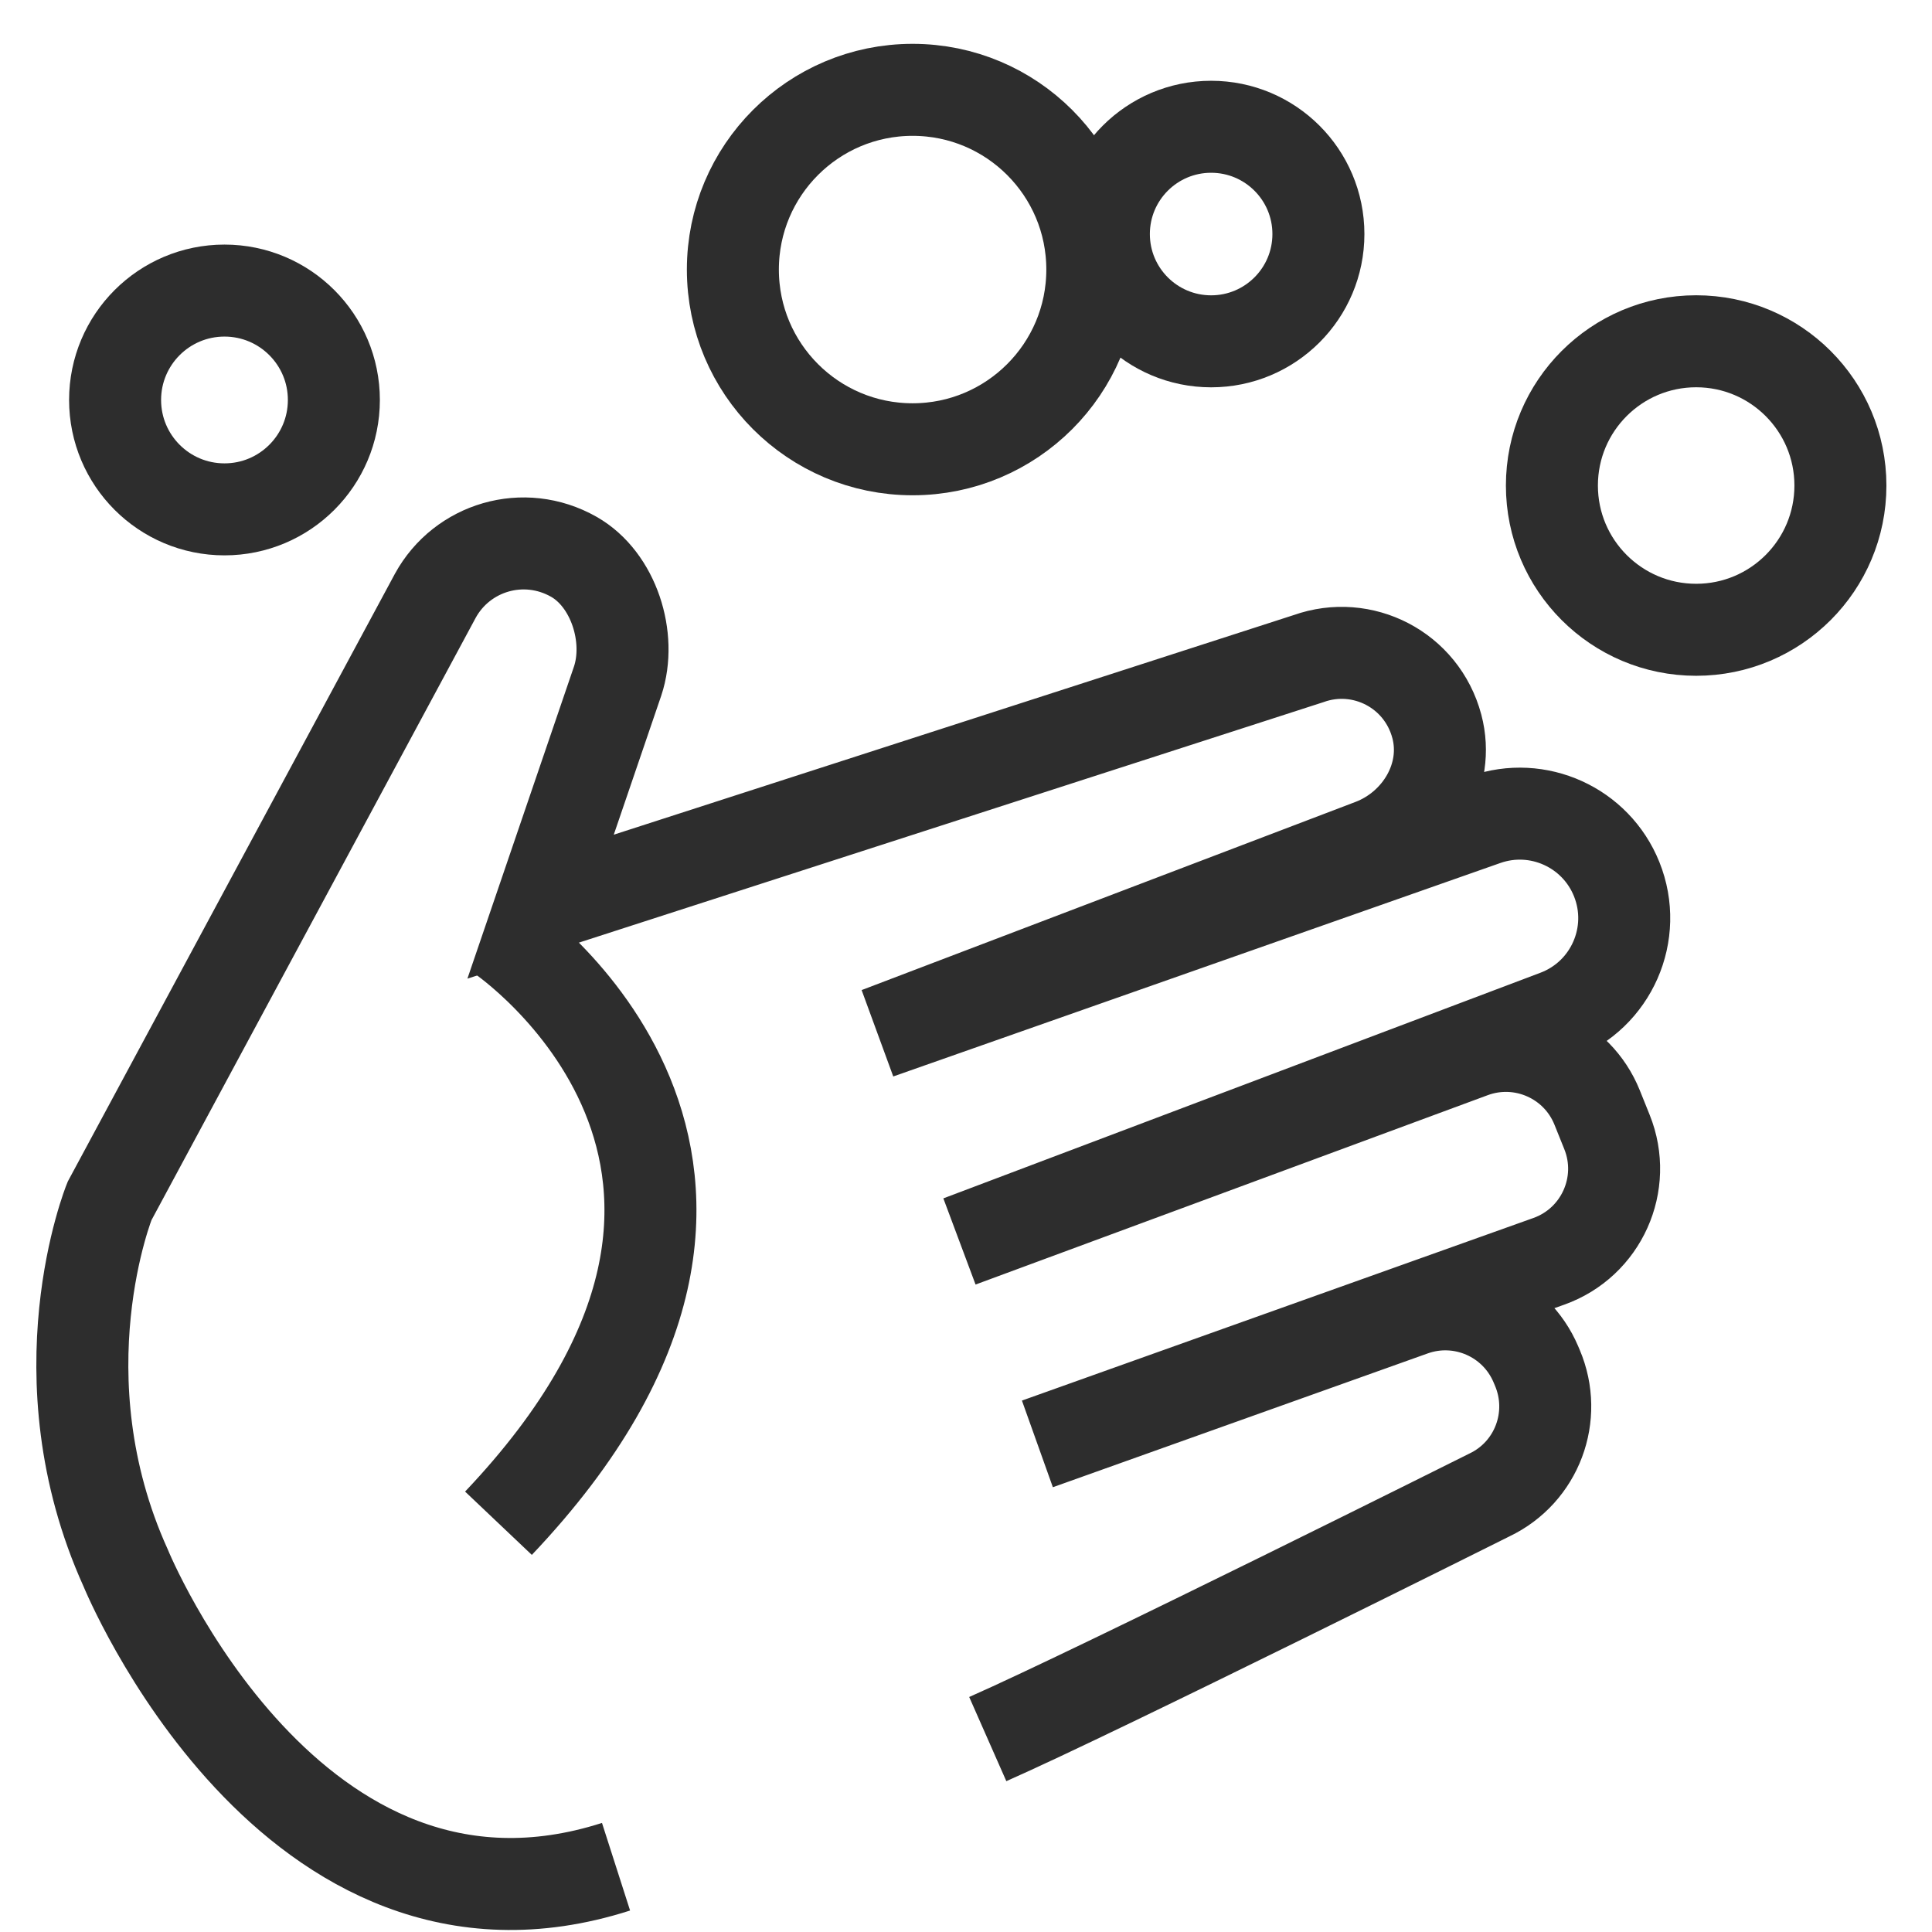 <?xml version="1.0" encoding="UTF-8"?>
<svg xmlns="http://www.w3.org/2000/svg" version="1.1" viewBox="0 0 42 42">
  <!-- Generator: Adobe Illustrator 28.6.0, SVG Export Plug-In . SVG Version: 1.2.0 Build 709)  -->
  <g>
    <g id="Layer_1">
      <g>
        <path d="M13.392,40.581c-7.079,2.27-10.662-6.499-10.662-6.499-1.888-4.176-.349-7.973-.349-7.973l7.082-13.157c.58-1.059,1.923-1.465,3.011-.848.867.492,1.267,1.755.953,2.7l-1.675,4.906,16.697-5.393c1.164-.415,2.459.239,2.787,1.475.285,1.074-.376,2.181-1.414,2.576l-10.735,4.09,13.199-4.641c1.146-.403,2.406.168,2.859,1.295h0c.475,1.181-.114,2.521-1.304,2.97l-12.98,4.905,11.135-4.117c1.085-.401,2.292.133,2.724,1.206l.214.532c.454,1.126-.12,2.404-1.264,2.812l-11.118,3.969,8.15-2.909c1.065-.38,2.242.135,2.685,1.175l.033.078c.449,1.055-.007,2.274-1.043,2.767,0,0-8.467,4.231-10.904,5.306" fill="none" stroke="#2d2d2d" stroke-miterlimit="10" stroke-width="2"/>
        <path d="M10.883,20.342s7.36,4.964-.047,12.772" fill="none" stroke="#2d2d2d" stroke-miterlimit="10" stroke-width="2"/>
      </g>
      <circle cx="19.839" cy="5.86" r="3.907" fill="none" stroke="#2d2d2d" stroke-miterlimit="10" stroke-width="2"/>
      <circle cx="36.873" cy="10.555" r="3.136" fill="none" stroke="#2d2d2d" stroke-miterlimit="10" stroke-width="2"/>
      <circle cx="4.88" cy="8.695" r="2.378" fill="none" stroke="#2d2d2d" stroke-miterlimit="10" stroke-width="2"/>
      <circle cx="26.329" cy="5.088" r="2.332" fill="none" stroke="#2d2d2d" stroke-miterlimit="10" stroke-width="2"/>
    </g>
  </g>
</svg>
